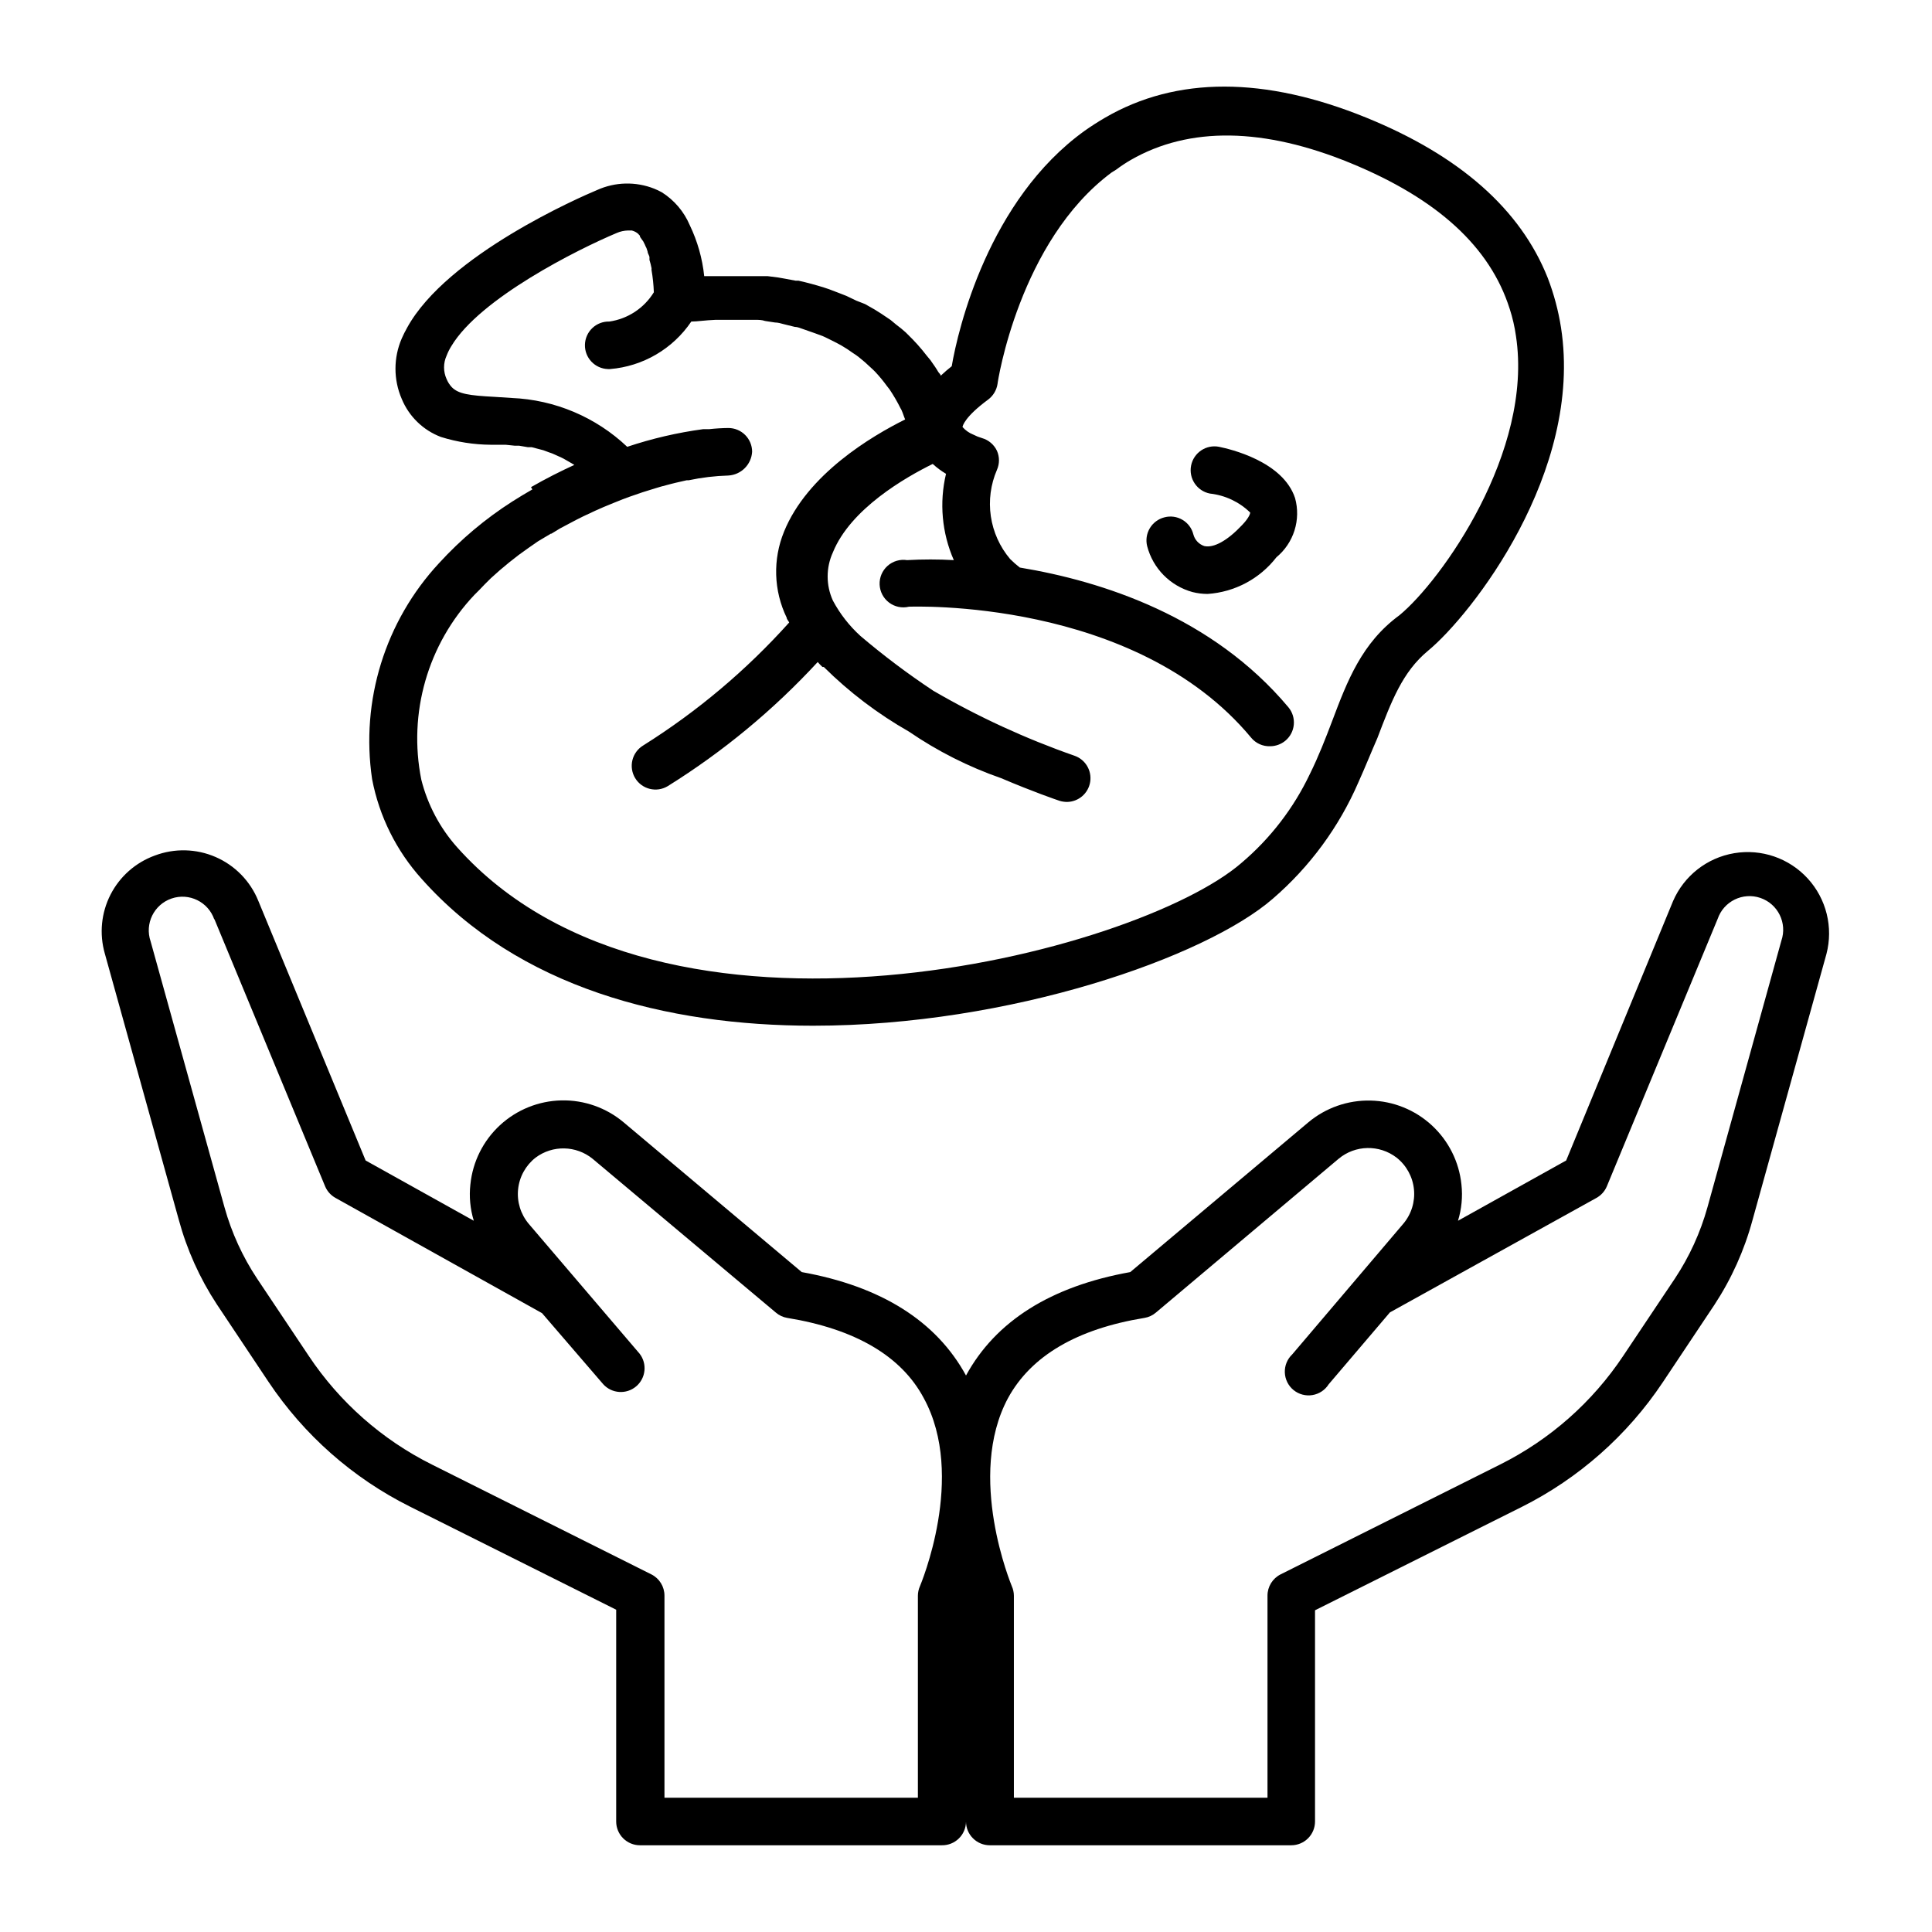 <?xml version="1.0" encoding="UTF-8"?>
<!-- Uploaded to: SVG Repo, www.svgrepo.com, Generator: SVG Repo Mixer Tools -->
<svg fill="#000000" width="800px" height="800px" version="1.1" viewBox="144 144 512 512" xmlns="http://www.w3.org/2000/svg">
 <g>
  <path d="m185.02 370.73c-5.082 1.848-9.277 5.551-11.734 10.363-2.461 4.816-3 10.383-1.516 15.582l19.598 70.535c2.152 7.957 5.555 15.523 10.074 22.418l13.703 20.555 0.004 0.004c9.395 14.078 22.293 25.469 37.43 33.047l54.715 27.355v56.125c0 1.672 0.664 3.273 1.844 4.453 1.184 1.184 2.785 1.848 4.453 1.848h80.008c1.688 0.027 3.312-0.625 4.516-1.809 1.203-1.184 1.883-2.801 1.883-4.492v-58.641 58.641c0 1.672 0.66 3.273 1.844 4.453 1.18 1.184 2.781 1.848 4.453 1.848h79.902c1.672 0 3.273-0.664 4.453-1.848 1.184-1.18 1.844-2.781 1.844-4.453v-55.973l54.715-27.355c15.137-7.578 28.039-18.969 37.434-33.051l13.703-20.555c4.523-6.894 7.922-14.461 10.078-22.418l19.598-70.535c1.852-7.078-0.012-14.609-4.949-20.008-4.938-5.402-12.273-7.93-19.488-6.715-7.215 1.211-13.32 6-16.219 12.719l-28.316 68.719-28.668 15.969c0.961-3.109 1.27-6.387 0.91-9.621-0.621-6.004-3.41-11.57-7.844-15.664-4.434-4.094-10.207-6.43-16.238-6.566-6.031-0.141-11.91 1.922-16.527 5.805l-47.156 39.652c-21.059 3.777-35.668 13-43.527 27.406-7.859-14.41-22.469-23.629-43.527-27.406l-47.16-39.652c-4.617-3.898-10.5-5.981-16.547-5.848-6.043 0.137-11.828 2.473-16.27 6.574s-7.231 9.684-7.84 15.699c-0.359 3.234-0.051 6.512 0.906 9.621l-28.668-15.973-28.465-68.867c-2.109-5.172-6.152-9.316-11.273-11.547-5.121-2.231-10.91-2.371-16.133-0.395zm226.11 143.79c6.098-11.184 18.238-18.34 36.172-21.262 1.121-0.184 2.164-0.672 3.023-1.41l48.418-40.758c4.418-3.688 10.805-3.812 15.367-0.305 2.609 2.059 4.269 5.086 4.602 8.395 0.336 3.305-0.691 6.606-2.84 9.141l-29.422 34.613v-0.004c-1.312 1.246-2.027 2.996-1.957 4.801 0.066 1.809 0.906 3.5 2.305 4.644 1.398 1.145 3.223 1.629 5.008 1.336s3.356-1.34 4.316-2.871l16.223-19.043 54.715-30.328c1.242-0.684 2.219-1.766 2.769-3.074l29.371-70.887c1.602-4.66 6.676-7.141 11.336-5.543 4.66 1.602 7.144 6.676 5.543 11.336l-19.598 70.684c-1.871 6.695-4.777 13.051-8.617 18.844l-13.703 20.504c-8.176 12.266-19.41 22.184-32.594 28.77l-58.191 29.121c-2.133 1.07-3.481 3.254-3.477 5.641v53.555h-67.207v-53.555c-0.008-0.867-0.199-1.727-0.555-2.519-0.102-0.301-12.141-29.07-1.008-49.824zm-210.34-127.01 29.371 70.887c0.551 1.309 1.527 2.391 2.769 3.074l54.715 30.527 16.223 18.844c2.281 2.496 6.125 2.75 8.711 0.57 2.586-2.18 2.988-6.012 0.914-8.68l-29.375-34.41c-2.141-2.543-3.16-5.848-2.816-9.152 0.34-3.309 2.012-6.332 4.633-8.383 4.512-3.375 10.738-3.25 15.113 0.305l48.566 40.758c0.859 0.738 1.906 1.227 3.023 1.41 17.938 2.922 30.23 10.078 36.172 21.262 11.336 20.758-0.906 49.523-1.008 49.828v-0.004c-0.355 0.793-0.543 1.652-0.551 2.519v53.555h-67.16v-53.555c0.004-2.387-1.34-4.57-3.477-5.641l-58.188-29.121c-13.188-6.586-24.422-16.504-32.598-28.77l-13.703-20.504c-3.84-5.793-6.746-12.148-8.617-18.844l-19.598-70.535v0.004c-1.598-4.66 0.883-9.734 5.543-11.336 4.66-1.602 9.734 0.883 11.336 5.543z"/>
  <path d="m285.08 273.7c-1.762 1.008-3.527 2.066-5.34 3.223-7.148 4.57-13.672 10.059-19.395 16.324-14.289 15.398-20.812 36.453-17.734 57.23 1.883 9.855 6.434 19 13.148 26.453 25.645 28.816 64.84 38.895 103.73 38.895 52.246 0 104.04-18.188 121.82-33.656 9.785-8.438 17.539-18.977 22.672-30.832 1.863-4.133 3.426-8.062 5.039-11.738 3.727-9.773 6.648-17.531 13.402-23.125 11.488-9.473 41.211-47.359 35.266-85.648-0.707-4.512-1.887-8.938-3.527-13.199-7.203-18.137-23.277-32.344-48.012-42.422-26.953-10.984-50.383-11.035-69.324 0-1.812 1.059-3.629 2.215-5.34 3.426-25.543 18.34-33.605 52.648-35.266 62.422-0.906 0.707-1.914 1.562-2.922 2.519 0-0.402-0.504-0.707-0.707-1.109-0.203-0.402-1.309-2.066-2.016-3.023l-0.957-1.16v0.004c-1.535-2.008-3.223-3.891-5.039-5.644-0.172-0.195-0.355-0.383-0.555-0.555-0.789-0.715-1.609-1.387-2.469-2.016l-1.512-1.258-2.469-1.664-1.762-1.109-2.57-1.461-2.316-0.906-2.621-1.258-1.812-0.707-2.769-1.059-1.359-0.453c-2.266-0.707-4.484-1.309-6.75-1.812h-0.754l-2.973-0.555-1.715-0.301-2.769-0.352h-16.781c-0.488-4.691-1.785-9.258-3.828-13.504-1.523-3.594-4.109-6.633-7.406-8.715-0.652-0.359-1.328-0.68-2.016-0.957-4.879-1.934-10.332-1.805-15.117 0.352-4.231 1.762-39.801 17.18-50.383 36.527h0.004c-0.52 0.914-0.992 1.855-1.41 2.82-2.215 5.109-2.215 10.91 0 16.02 1.918 4.648 5.672 8.297 10.379 10.078 4.258 1.332 8.688 2.027 13.148 2.066h3.981l2.418 0.25h1.16l2.367 0.402h1.008l3.074 0.805 1.359 0.504v0.004c0.656 0.199 1.297 0.449 1.914 0.754l1.562 0.707c0.656 0.301 1.258 0.707 1.914 1.059l1.461 0.855c-3.527 1.613-7.457 3.578-11.488 5.894zm5.039 11.738 2.316-1.41 4.281-2.266 1.914-0.957 3.125-1.461 2.168-0.957 2.57-1.059 2.519-1.008 1.762-0.656c2.367-0.855 4.684-1.613 6.902-2.266l1.512-0.453 2.672-0.707 1.211-0.301 2.871-0.656h0.555l-0.004-0.004c3.465-0.734 6.988-1.156 10.531-1.258 3.391-0.199 6.098-2.906 6.297-6.297 0-1.672-0.664-3.273-1.844-4.453-1.184-1.184-2.785-1.844-4.453-1.844-1.684 0.016-3.367 0.117-5.039 0.301h-1.613c-6.848 0.922-13.598 2.492-20.152 4.684-8.309-7.875-19.191-12.477-30.629-12.945l-4.586-0.301c-6.602-0.352-9.523-0.754-11.285-2.57-0.574-0.621-1.035-1.34-1.359-2.117-0.91-1.984-0.91-4.266 0-6.246 0.336-0.879 0.758-1.723 1.258-2.519 7.559-12.645 33.504-25.645 43.832-29.977 0.938-0.41 1.949-0.629 2.973-0.656h1.008c0.387 0.098 0.762 0.25 1.109 0.453l0.504 0.352 0.555 0.605v0.25l0.555 0.805 0.301 0.402 0.453 0.906v0.004c0.113 0.297 0.246 0.582 0.402 0.859l0.301 0.906c0 0.453 0.352 0.906 0.504 1.461v0.805c0.227 0.73 0.414 1.469 0.555 2.219-0.023 0.164-0.023 0.336 0 0.504 0.332 1.93 0.531 3.883 0.605 5.844-2.582 4.207-6.902 7.051-11.789 7.758-1.672-0.047-3.293 0.57-4.504 1.719-1.215 1.148-1.922 2.731-1.969 4.402-0.098 3.477 2.641 6.375 6.121 6.473h0.504c8.727-0.703 16.66-5.336 21.562-12.594 1.562 0 3.727-0.352 6.398-0.453h10.582c0.855 0 1.715 0 2.57 0.301l2.621 0.402c0.805 0 1.613 0.25 2.367 0.453l2.871 0.707c0.754 0 1.512 0.352 2.266 0.605 0.754 0.25 2.016 0.707 3.023 1.059l2.066 0.754c1.059 0.453 2.066 1.008 3.125 1.512l1.812 0.957h-0.004c1.094 0.629 2.156 1.32 3.172 2.066 0.527 0.324 1.031 0.676 1.512 1.059 1.125 0.883 2.199 1.824 3.227 2.82 0.352 0.352 0.754 0.656 1.109 1.059 1.117 1.191 2.16 2.453 3.121 3.777l0.707 0.906c1.082 1.617 2.059 3.297 2.922 5.039 0.102 0.141 0.188 0.293 0.25 0.453 0.352 0.754 0.605 1.664 0.957 2.469-8.918 4.434-25.895 14.508-32.094 29.727h0.004c-3.023 7.359-2.769 15.66 0.703 22.82 0 0.402 0.453 0.805 0.656 1.258v0.004c-11.316 12.613-24.34 23.582-38.691 32.594-1.434 0.867-2.461 2.269-2.859 3.894-0.395 1.625-0.129 3.344 0.742 4.773 1.805 2.949 5.648 3.894 8.613 2.117 14.668-9.137 28.035-20.203 39.754-32.902 0.391 0.461 0.812 0.898 1.258 1.312h0.352c6.738 6.68 14.324 12.438 22.57 17.129 7.562 5.18 15.777 9.332 24.438 12.344 8.516 3.629 14.711 5.742 15.469 5.996h-0.004c0.652 0.195 1.332 0.301 2.016 0.301 3.051-0.055 5.625-2.285 6.109-5.297 0.48-3.016-1.262-5.941-4.144-6.945-12.996-4.543-25.531-10.312-37.434-17.23-6.715-4.449-13.156-9.293-19.297-14.508-2.953-2.684-5.426-5.852-7.305-9.371-1.859-4.062-1.859-8.734 0-12.797 4.684-11.539 19.195-19.852 26.449-23.426l0.004-0.004c1.082 0.992 2.262 1.871 3.523 2.621-1.82 7.644-1.094 15.676 2.066 22.871-4.129-0.234-8.266-0.234-12.395 0-1.859-0.289-3.758 0.27-5.164 1.523-1.406 1.254-2.18 3.074-2.102 4.957 0.078 1.883 0.992 3.633 2.5 4.769 1.504 1.137 3.438 1.539 5.269 1.094 0.555 0 59.852-2.418 90.688 34.711v0.004c1.234 1.496 3.098 2.336 5.039 2.266 1.469-0.008 2.894-0.523 4.027-1.461 2.672-2.227 3.031-6.195 0.809-8.867-20.152-24.031-49.273-33.402-71.188-37.031-0.902-0.703-1.758-1.461-2.57-2.266-2.723-3.227-4.488-7.144-5.102-11.32-0.613-4.172-0.051-8.438 1.625-12.309 0.707-1.605 0.707-3.434 0-5.039-0.777-1.648-2.227-2.879-3.981-3.375-0.785-0.227-1.543-0.531-2.266-0.906-1.105-0.434-2.09-1.121-2.875-2.016 0-0.301 0.605-2.719 6.75-7.254h0.004c1.359-1.008 2.266-2.512 2.519-4.184 0-0.402 5.742-37.836 30.23-56.023l1.211-0.754h-0.004c1.242-0.934 2.535-1.789 3.879-2.57 15.516-8.918 35.266-8.613 58.289 0.855 23.023 9.473 36.93 22.219 42.117 38.594h0.004c0.758 2.348 1.316 4.758 1.66 7.203 4.684 30.684-19.852 64.941-30.883 74.008-9.977 7.309-13.805 17.383-17.836 28.066-1.762 4.637-3.578 9.32-5.894 14.008v-0.004c-4.293 9.035-10.457 17.059-18.086 23.527-27.711 24.133-153.66 56.781-207.92-4.129-4.551-5.113-7.797-11.25-9.473-17.887-3.539-17.637 1.703-35.895 14.059-48.969l1.309-1.309c1.008-1.059 2.016-2.117 3.074-3.125l2.367-2.117 2.418-2.016 2.57-2.016 2.668-1.914 2.469-1.715c1.109-0.668 2.234-1.34 3.375-2.012z"/>
  <path d="m487.21 276.01c-3.223-9.824-17.434-13.047-20.152-13.602v-0.004c-3.422-0.664-6.738 1.566-7.406 4.988-0.668 3.422 1.566 6.738 4.988 7.406 4.023 0.438 7.785 2.211 10.68 5.039 0 0 0 1.059-2.117 3.273-3.828 4.082-7.508 6.195-10.078 5.594h0.004c-1.414-0.477-2.492-1.633-2.871-3.074-0.402-1.621-1.441-3.016-2.879-3.867-1.441-0.855-3.16-1.094-4.777-0.668-1.625 0.406-3.023 1.441-3.883 2.879-0.863 1.438-1.113 3.156-0.703 4.781 1.543 5.898 6.113 10.523 11.992 12.141 1.316 0.336 2.668 0.504 4.027 0.504 7.191-0.484 13.832-4.023 18.238-9.723 2.246-1.859 3.91-4.324 4.785-7.106s0.93-5.754 0.152-8.562z"/>
 </g>
</svg>